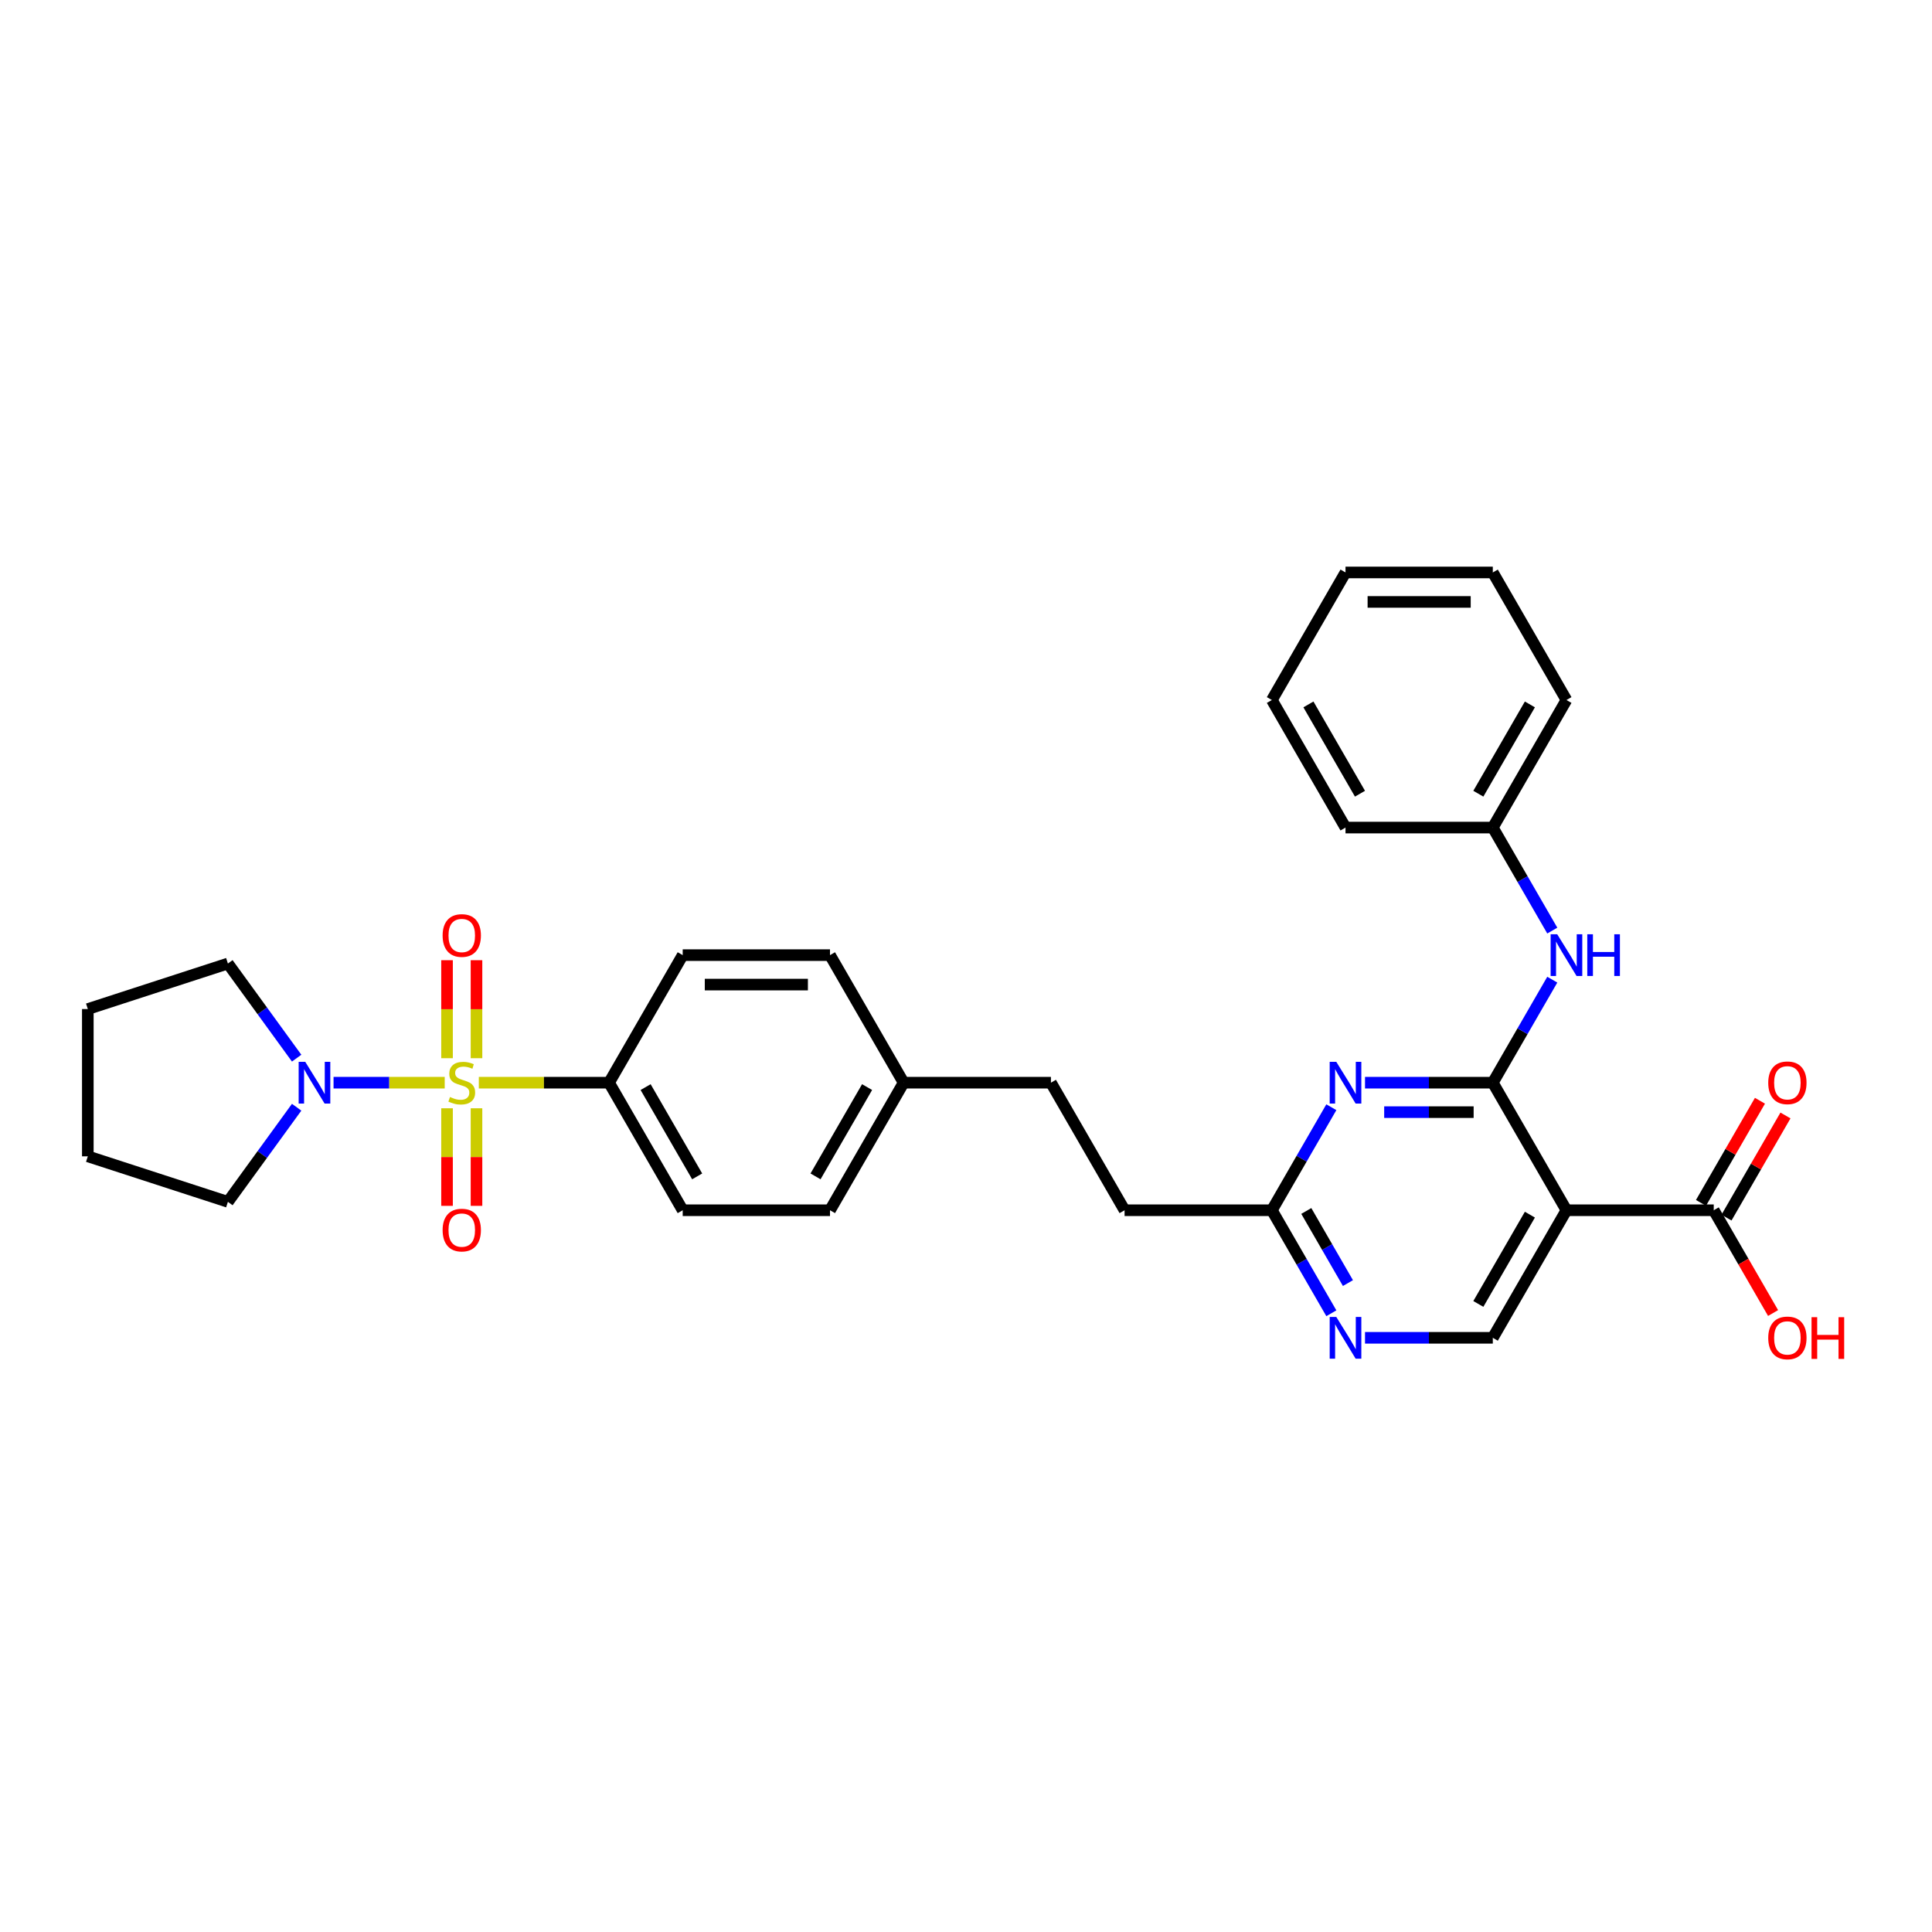 <?xml version='1.0' encoding='iso-8859-1'?>
<svg version='1.1' baseProfile='full'
              xmlns='http://www.w3.org/2000/svg'
                      xmlns:rdkit='http://www.rdkit.org/xml'
                      xmlns:xlink='http://www.w3.org/1999/xlink'
                  xml:space='preserve'
width='1000px' height='1000px' viewBox='0 0 1000 1000'>
<!-- END OF HEADER -->
<rect style='opacity:1.0;fill:#FFFFFF;stroke:none' width='1000' height='1000' x='0' y='0'> </rect>
<path class='bond-3' d='M 230.181,560.397 L 201.413,560.397' style='fill:none;fill-rule:evenodd;stroke:#CCCC00;stroke-width:6px;stroke-linecap:butt;stroke-linejoin:miter;stroke-opacity:1' />
<path class='bond-3' d='M 201.413,560.397 L 172.645,560.397' style='fill:none;fill-rule:evenodd;stroke:#0000FF;stroke-width:6px;stroke-linecap:butt;stroke-linejoin:miter;stroke-opacity:1' />
<path class='bond-6' d='M 247.838,560.397 L 281.543,560.397' style='fill:none;fill-rule:evenodd;stroke:#CCCC00;stroke-width:6px;stroke-linecap:butt;stroke-linejoin:miter;stroke-opacity:1' />
<path class='bond-6' d='M 281.543,560.397 L 315.247,560.397' style='fill:none;fill-rule:evenodd;stroke:#000000;stroke-width:6px;stroke-linecap:butt;stroke-linejoin:miter;stroke-opacity:1' />
<path class='bond-10' d='M 246.634,547.727 L 246.634,522.364' style='fill:none;fill-rule:evenodd;stroke:#CCCC00;stroke-width:6px;stroke-linecap:butt;stroke-linejoin:miter;stroke-opacity:1' />
<path class='bond-10' d='M 246.634,522.364 L 246.634,497.002' style='fill:none;fill-rule:evenodd;stroke:#FF0000;stroke-width:6px;stroke-linecap:butt;stroke-linejoin:miter;stroke-opacity:1' />
<path class='bond-10' d='M 231.386,547.727 L 231.386,522.364' style='fill:none;fill-rule:evenodd;stroke:#CCCC00;stroke-width:6px;stroke-linecap:butt;stroke-linejoin:miter;stroke-opacity:1' />
<path class='bond-10' d='M 231.386,522.364 L 231.386,497.002' style='fill:none;fill-rule:evenodd;stroke:#FF0000;stroke-width:6px;stroke-linecap:butt;stroke-linejoin:miter;stroke-opacity:1' />
<path class='bond-11' d='M 231.386,573.647 L 231.386,598.895' style='fill:none;fill-rule:evenodd;stroke:#CCCC00;stroke-width:6px;stroke-linecap:butt;stroke-linejoin:miter;stroke-opacity:1' />
<path class='bond-11' d='M 231.386,598.895 L 231.386,624.143' style='fill:none;fill-rule:evenodd;stroke:#FF0000;stroke-width:6px;stroke-linecap:butt;stroke-linejoin:miter;stroke-opacity:1' />
<path class='bond-11' d='M 246.634,573.647 L 246.634,598.895' style='fill:none;fill-rule:evenodd;stroke:#CCCC00;stroke-width:6px;stroke-linecap:butt;stroke-linejoin:miter;stroke-opacity:1' />
<path class='bond-11' d='M 246.634,598.895 L 246.634,624.143' style='fill:none;fill-rule:evenodd;stroke:#FF0000;stroke-width:6px;stroke-linecap:butt;stroke-linejoin:miter;stroke-opacity:1' />
<path class='bond-0' d='M 772.673,560.397 L 739.601,560.397' style='fill:none;fill-rule:evenodd;stroke:#000000;stroke-width:6px;stroke-linecap:butt;stroke-linejoin:miter;stroke-opacity:1' />
<path class='bond-0' d='M 739.601,560.397 L 706.529,560.397' style='fill:none;fill-rule:evenodd;stroke:#0000FF;stroke-width:6px;stroke-linecap:butt;stroke-linejoin:miter;stroke-opacity:1' />
<path class='bond-0' d='M 762.751,575.645 L 739.601,575.645' style='fill:none;fill-rule:evenodd;stroke:#000000;stroke-width:6px;stroke-linecap:butt;stroke-linejoin:miter;stroke-opacity:1' />
<path class='bond-0' d='M 739.601,575.645 L 716.451,575.645' style='fill:none;fill-rule:evenodd;stroke:#0000FF;stroke-width:6px;stroke-linecap:butt;stroke-linejoin:miter;stroke-opacity:1' />
<path class='bond-5' d='M 772.673,560.397 L 788.066,533.736' style='fill:none;fill-rule:evenodd;stroke:#000000;stroke-width:6px;stroke-linecap:butt;stroke-linejoin:miter;stroke-opacity:1' />
<path class='bond-5' d='M 788.066,533.736 L 803.459,507.075' style='fill:none;fill-rule:evenodd;stroke:#0000FF;stroke-width:6px;stroke-linecap:butt;stroke-linejoin:miter;stroke-opacity:1' />
<path class='bond-33' d='M 772.673,560.397 L 810.792,626.421' style='fill:none;fill-rule:evenodd;stroke:#000000;stroke-width:6px;stroke-linecap:butt;stroke-linejoin:miter;stroke-opacity:1' />
<path class='bond-1' d='M 810.792,626.421 L 772.673,692.445' style='fill:none;fill-rule:evenodd;stroke:#000000;stroke-width:6px;stroke-linecap:butt;stroke-linejoin:miter;stroke-opacity:1' />
<path class='bond-1' d='M 791.869,628.701 L 765.186,674.917' style='fill:none;fill-rule:evenodd;stroke:#000000;stroke-width:6px;stroke-linecap:butt;stroke-linejoin:miter;stroke-opacity:1' />
<path class='bond-4' d='M 810.792,626.421 L 887.029,626.421' style='fill:none;fill-rule:evenodd;stroke:#000000;stroke-width:6px;stroke-linecap:butt;stroke-linejoin:miter;stroke-opacity:1' />
<path class='bond-2' d='M 689.102,573.099 L 673.709,599.76' style='fill:none;fill-rule:evenodd;stroke:#0000FF;stroke-width:6px;stroke-linecap:butt;stroke-linejoin:miter;stroke-opacity:1' />
<path class='bond-2' d='M 673.709,599.76 L 658.317,626.421' style='fill:none;fill-rule:evenodd;stroke:#000000;stroke-width:6px;stroke-linecap:butt;stroke-linejoin:miter;stroke-opacity:1' />
<path class='bond-22' d='M 153.544,573.099 L 135.753,597.587' style='fill:none;fill-rule:evenodd;stroke:#0000FF;stroke-width:6px;stroke-linecap:butt;stroke-linejoin:miter;stroke-opacity:1' />
<path class='bond-22' d='M 135.753,597.587 L 117.961,622.075' style='fill:none;fill-rule:evenodd;stroke:#000000;stroke-width:6px;stroke-linecap:butt;stroke-linejoin:miter;stroke-opacity:1' />
<path class='bond-23' d='M 153.544,547.696 L 135.753,523.208' style='fill:none;fill-rule:evenodd;stroke:#0000FF;stroke-width:6px;stroke-linecap:butt;stroke-linejoin:miter;stroke-opacity:1' />
<path class='bond-23' d='M 135.753,523.208 L 117.961,498.72' style='fill:none;fill-rule:evenodd;stroke:#000000;stroke-width:6px;stroke-linecap:butt;stroke-linejoin:miter;stroke-opacity:1' />
<path class='bond-12' d='M 893.632,630.233 L 908.893,603.8' style='fill:none;fill-rule:evenodd;stroke:#000000;stroke-width:6px;stroke-linecap:butt;stroke-linejoin:miter;stroke-opacity:1' />
<path class='bond-12' d='M 908.893,603.8 L 924.153,577.368' style='fill:none;fill-rule:evenodd;stroke:#FF0000;stroke-width:6px;stroke-linecap:butt;stroke-linejoin:miter;stroke-opacity:1' />
<path class='bond-12' d='M 880.427,622.609 L 895.688,596.177' style='fill:none;fill-rule:evenodd;stroke:#000000;stroke-width:6px;stroke-linecap:butt;stroke-linejoin:miter;stroke-opacity:1' />
<path class='bond-12' d='M 895.688,596.177 L 910.949,569.744' style='fill:none;fill-rule:evenodd;stroke:#FF0000;stroke-width:6px;stroke-linecap:butt;stroke-linejoin:miter;stroke-opacity:1' />
<path class='bond-16' d='M 887.029,626.421 L 902.387,653.021' style='fill:none;fill-rule:evenodd;stroke:#000000;stroke-width:6px;stroke-linecap:butt;stroke-linejoin:miter;stroke-opacity:1' />
<path class='bond-16' d='M 902.387,653.021 L 917.745,679.622' style='fill:none;fill-rule:evenodd;stroke:#FF0000;stroke-width:6px;stroke-linecap:butt;stroke-linejoin:miter;stroke-opacity:1' />
<path class='bond-15' d='M 803.459,481.672 L 788.066,455.011' style='fill:none;fill-rule:evenodd;stroke:#0000FF;stroke-width:6px;stroke-linecap:butt;stroke-linejoin:miter;stroke-opacity:1' />
<path class='bond-15' d='M 788.066,455.011 L 772.673,428.35' style='fill:none;fill-rule:evenodd;stroke:#000000;stroke-width:6px;stroke-linecap:butt;stroke-linejoin:miter;stroke-opacity:1' />
<path class='bond-13' d='M 315.247,560.397 L 353.366,626.421' style='fill:none;fill-rule:evenodd;stroke:#000000;stroke-width:6px;stroke-linecap:butt;stroke-linejoin:miter;stroke-opacity:1' />
<path class='bond-13' d='M 334.17,562.677 L 360.853,608.894' style='fill:none;fill-rule:evenodd;stroke:#000000;stroke-width:6px;stroke-linecap:butt;stroke-linejoin:miter;stroke-opacity:1' />
<path class='bond-14' d='M 315.247,560.397 L 353.366,494.374' style='fill:none;fill-rule:evenodd;stroke:#000000;stroke-width:6px;stroke-linecap:butt;stroke-linejoin:miter;stroke-opacity:1' />
<path class='bond-7' d='M 772.673,692.445 L 739.601,692.445' style='fill:none;fill-rule:evenodd;stroke:#000000;stroke-width:6px;stroke-linecap:butt;stroke-linejoin:miter;stroke-opacity:1' />
<path class='bond-7' d='M 739.601,692.445 L 706.529,692.445' style='fill:none;fill-rule:evenodd;stroke:#0000FF;stroke-width:6px;stroke-linecap:butt;stroke-linejoin:miter;stroke-opacity:1' />
<path class='bond-8' d='M 689.102,679.744 L 673.709,653.082' style='fill:none;fill-rule:evenodd;stroke:#0000FF;stroke-width:6px;stroke-linecap:butt;stroke-linejoin:miter;stroke-opacity:1' />
<path class='bond-8' d='M 673.709,653.082 L 658.317,626.421' style='fill:none;fill-rule:evenodd;stroke:#000000;stroke-width:6px;stroke-linecap:butt;stroke-linejoin:miter;stroke-opacity:1' />
<path class='bond-8' d='M 697.689,664.121 L 686.914,645.459' style='fill:none;fill-rule:evenodd;stroke:#0000FF;stroke-width:6px;stroke-linecap:butt;stroke-linejoin:miter;stroke-opacity:1' />
<path class='bond-8' d='M 686.914,645.459 L 676.139,626.796' style='fill:none;fill-rule:evenodd;stroke:#000000;stroke-width:6px;stroke-linecap:butt;stroke-linejoin:miter;stroke-opacity:1' />
<path class='bond-9' d='M 658.317,626.421 L 582.079,626.421' style='fill:none;fill-rule:evenodd;stroke:#000000;stroke-width:6px;stroke-linecap:butt;stroke-linejoin:miter;stroke-opacity:1' />
<path class='bond-19' d='M 353.366,626.421 L 429.604,626.421' style='fill:none;fill-rule:evenodd;stroke:#000000;stroke-width:6px;stroke-linecap:butt;stroke-linejoin:miter;stroke-opacity:1' />
<path class='bond-20' d='M 353.366,494.374 L 429.604,494.374' style='fill:none;fill-rule:evenodd;stroke:#000000;stroke-width:6px;stroke-linecap:butt;stroke-linejoin:miter;stroke-opacity:1' />
<path class='bond-20' d='M 364.802,509.621 L 418.168,509.621' style='fill:none;fill-rule:evenodd;stroke:#000000;stroke-width:6px;stroke-linecap:butt;stroke-linejoin:miter;stroke-opacity:1' />
<path class='bond-24' d='M 772.673,428.35 L 810.792,362.326' style='fill:none;fill-rule:evenodd;stroke:#000000;stroke-width:6px;stroke-linecap:butt;stroke-linejoin:miter;stroke-opacity:1' />
<path class='bond-24' d='M 765.186,410.823 L 791.869,364.606' style='fill:none;fill-rule:evenodd;stroke:#000000;stroke-width:6px;stroke-linecap:butt;stroke-linejoin:miter;stroke-opacity:1' />
<path class='bond-25' d='M 772.673,428.35 L 696.435,428.35' style='fill:none;fill-rule:evenodd;stroke:#000000;stroke-width:6px;stroke-linecap:butt;stroke-linejoin:miter;stroke-opacity:1' />
<path class='bond-17' d='M 582.079,626.421 L 543.96,560.397' style='fill:none;fill-rule:evenodd;stroke:#000000;stroke-width:6px;stroke-linecap:butt;stroke-linejoin:miter;stroke-opacity:1' />
<path class='bond-18' d='M 467.723,560.397 L 429.604,494.374' style='fill:none;fill-rule:evenodd;stroke:#000000;stroke-width:6px;stroke-linecap:butt;stroke-linejoin:miter;stroke-opacity:1' />
<path class='bond-21' d='M 467.723,560.397 L 543.96,560.397' style='fill:none;fill-rule:evenodd;stroke:#000000;stroke-width:6px;stroke-linecap:butt;stroke-linejoin:miter;stroke-opacity:1' />
<path class='bond-31' d='M 467.723,560.397 L 429.604,626.421' style='fill:none;fill-rule:evenodd;stroke:#000000;stroke-width:6px;stroke-linecap:butt;stroke-linejoin:miter;stroke-opacity:1' />
<path class='bond-31' d='M 448.8,562.677 L 422.117,608.894' style='fill:none;fill-rule:evenodd;stroke:#000000;stroke-width:6px;stroke-linecap:butt;stroke-linejoin:miter;stroke-opacity:1' />
<path class='bond-27' d='M 117.961,622.075 L 45.455,598.516' style='fill:none;fill-rule:evenodd;stroke:#000000;stroke-width:6px;stroke-linecap:butt;stroke-linejoin:miter;stroke-opacity:1' />
<path class='bond-26' d='M 117.961,498.72 L 45.455,522.279' style='fill:none;fill-rule:evenodd;stroke:#000000;stroke-width:6px;stroke-linecap:butt;stroke-linejoin:miter;stroke-opacity:1' />
<path class='bond-29' d='M 810.792,362.326 L 772.673,296.303' style='fill:none;fill-rule:evenodd;stroke:#000000;stroke-width:6px;stroke-linecap:butt;stroke-linejoin:miter;stroke-opacity:1' />
<path class='bond-28' d='M 696.435,428.35 L 658.317,362.326' style='fill:none;fill-rule:evenodd;stroke:#000000;stroke-width:6px;stroke-linecap:butt;stroke-linejoin:miter;stroke-opacity:1' />
<path class='bond-28' d='M 703.922,410.823 L 677.239,364.606' style='fill:none;fill-rule:evenodd;stroke:#000000;stroke-width:6px;stroke-linecap:butt;stroke-linejoin:miter;stroke-opacity:1' />
<path class='bond-32' d='M 45.455,522.279 L 45.455,598.516' style='fill:none;fill-rule:evenodd;stroke:#000000;stroke-width:6px;stroke-linecap:butt;stroke-linejoin:miter;stroke-opacity:1' />
<path class='bond-30' d='M 658.317,362.326 L 696.435,296.303' style='fill:none;fill-rule:evenodd;stroke:#000000;stroke-width:6px;stroke-linecap:butt;stroke-linejoin:miter;stroke-opacity:1' />
<path class='bond-34' d='M 772.673,296.303 L 696.435,296.303' style='fill:none;fill-rule:evenodd;stroke:#000000;stroke-width:6px;stroke-linecap:butt;stroke-linejoin:miter;stroke-opacity:1' />
<path class='bond-34' d='M 761.237,311.55 L 707.871,311.55' style='fill:none;fill-rule:evenodd;stroke:#000000;stroke-width:6px;stroke-linecap:butt;stroke-linejoin:miter;stroke-opacity:1' />
<path  class='atom-0' d='M 232.911 567.808
Q 233.155 567.899, 234.161 568.326
Q 235.167 568.753, 236.265 569.027
Q 237.394 569.271, 238.491 569.271
Q 240.535 569.271, 241.724 568.296
Q 242.913 567.289, 242.913 565.551
Q 242.913 564.362, 242.303 563.63
Q 241.724 562.898, 240.809 562.502
Q 239.894 562.105, 238.369 561.648
Q 236.448 561.068, 235.289 560.519
Q 234.161 559.97, 233.338 558.812
Q 232.545 557.653, 232.545 555.701
Q 232.545 552.987, 234.375 551.31
Q 236.235 549.633, 239.894 549.633
Q 242.395 549.633, 245.231 550.822
L 244.529 553.17
Q 241.937 552.103, 239.986 552.103
Q 237.881 552.103, 236.723 552.987
Q 235.564 553.841, 235.594 555.335
Q 235.594 556.494, 236.174 557.195
Q 236.784 557.897, 237.637 558.293
Q 238.522 558.69, 239.986 559.147
Q 241.937 559.757, 243.096 560.367
Q 244.255 560.977, 245.078 562.227
Q 245.932 563.447, 245.932 565.551
Q 245.932 568.54, 243.919 570.156
Q 241.937 571.742, 238.613 571.742
Q 236.692 571.742, 235.228 571.315
Q 233.795 570.918, 232.087 570.217
L 232.911 567.808
' fill='#CCCC00'/>
<path  class='atom-3' d='M 691.663 549.602
L 698.738 561.038
Q 699.439 562.166, 700.567 564.209
Q 701.696 566.252, 701.757 566.374
L 701.757 549.602
L 704.623 549.602
L 704.623 571.193
L 701.665 571.193
L 694.072 558.69
Q 693.188 557.226, 692.242 555.549
Q 691.327 553.871, 691.053 553.353
L 691.053 571.193
L 688.247 571.193
L 688.247 549.602
L 691.663 549.602
' fill='#0000FF'/>
<path  class='atom-4' d='M 158 549.602
L 165.075 561.038
Q 165.776 562.166, 166.904 564.209
Q 168.033 566.252, 168.094 566.374
L 168.094 549.602
L 170.96 549.602
L 170.96 571.193
L 168.002 571.193
L 160.409 558.69
Q 159.524 557.226, 158.579 555.549
Q 157.664 553.871, 157.39 553.353
L 157.39 571.193
L 154.584 571.193
L 154.584 549.602
L 158 549.602
' fill='#0000FF'/>
<path  class='atom-6' d='M 806.019 483.578
L 813.094 495.014
Q 813.796 496.142, 814.924 498.186
Q 816.052 500.229, 816.113 500.351
L 816.113 483.578
L 818.98 483.578
L 818.98 505.169
L 816.022 505.169
L 808.428 492.666
Q 807.544 491.202, 806.599 489.525
Q 805.684 487.848, 805.409 487.329
L 805.409 505.169
L 802.604 505.169
L 802.604 483.578
L 806.019 483.578
' fill='#0000FF'/>
<path  class='atom-6' d='M 821.572 483.578
L 824.499 483.578
L 824.499 492.757
L 835.539 492.757
L 835.539 483.578
L 838.466 483.578
L 838.466 505.169
L 835.539 505.169
L 835.539 495.197
L 824.499 495.197
L 824.499 505.169
L 821.572 505.169
L 821.572 483.578
' fill='#0000FF'/>
<path  class='atom-9' d='M 691.663 681.65
L 698.738 693.085
Q 699.439 694.213, 700.567 696.257
Q 701.696 698.3, 701.757 698.422
L 701.757 681.65
L 704.623 681.65
L 704.623 703.24
L 701.665 703.24
L 694.072 690.737
Q 693.188 689.273, 692.242 687.596
Q 691.327 685.919, 691.053 685.4
L 691.053 703.24
L 688.247 703.24
L 688.247 681.65
L 691.663 681.65
' fill='#0000FF'/>
<path  class='atom-11' d='M 229.099 484.221
Q 229.099 479.037, 231.66 476.14
Q 234.222 473.243, 239.01 473.243
Q 243.797 473.243, 246.359 476.14
Q 248.921 479.037, 248.921 484.221
Q 248.921 489.466, 246.329 492.454
Q 243.736 495.412, 239.01 495.412
Q 234.253 495.412, 231.66 492.454
Q 229.099 489.496, 229.099 484.221
M 239.01 492.973
Q 242.303 492.973, 244.072 490.777
Q 245.871 488.551, 245.871 484.221
Q 245.871 479.982, 244.072 477.847
Q 242.303 475.682, 239.01 475.682
Q 235.716 475.682, 233.917 477.817
Q 232.148 479.951, 232.148 484.221
Q 232.148 488.582, 233.917 490.777
Q 235.716 492.973, 239.01 492.973
' fill='#FF0000'/>
<path  class='atom-12' d='M 229.099 636.696
Q 229.099 631.512, 231.66 628.615
Q 234.222 625.718, 239.01 625.718
Q 243.797 625.718, 246.359 628.615
Q 248.921 631.512, 248.921 636.696
Q 248.921 641.941, 246.329 644.93
Q 243.736 647.888, 239.01 647.888
Q 234.253 647.888, 231.66 644.93
Q 229.099 641.972, 229.099 636.696
M 239.01 645.448
Q 242.303 645.448, 244.072 643.252
Q 245.871 641.026, 245.871 636.696
Q 245.871 632.457, 244.072 630.323
Q 242.303 628.157, 239.01 628.157
Q 235.716 628.157, 233.917 630.292
Q 232.148 632.427, 232.148 636.696
Q 232.148 641.057, 233.917 643.252
Q 235.716 645.448, 239.01 645.448
' fill='#FF0000'/>
<path  class='atom-13' d='M 915.237 560.458
Q 915.237 555.274, 917.799 552.377
Q 920.361 549.48, 925.148 549.48
Q 929.936 549.48, 932.498 552.377
Q 935.059 555.274, 935.059 560.458
Q 935.059 565.704, 932.467 568.692
Q 929.875 571.65, 925.148 571.65
Q 920.391 571.65, 917.799 568.692
Q 915.237 565.734, 915.237 560.458
M 925.148 569.21
Q 928.442 569.21, 930.21 567.015
Q 932.01 564.789, 932.01 560.458
Q 932.01 556.22, 930.21 554.085
Q 928.442 551.92, 925.148 551.92
Q 921.855 551.92, 920.056 554.054
Q 918.287 556.189, 918.287 560.458
Q 918.287 564.819, 920.056 567.015
Q 921.855 569.21, 925.148 569.21
' fill='#FF0000'/>
<path  class='atom-17' d='M 915.237 692.506
Q 915.237 687.322, 917.799 684.425
Q 920.361 681.528, 925.148 681.528
Q 929.936 681.528, 932.498 684.425
Q 935.059 687.322, 935.059 692.506
Q 935.059 697.751, 932.467 700.739
Q 929.875 703.697, 925.148 703.697
Q 920.391 703.697, 917.799 700.739
Q 915.237 697.781, 915.237 692.506
M 925.148 701.258
Q 928.442 701.258, 930.21 699.062
Q 932.01 696.836, 932.01 692.506
Q 932.01 688.267, 930.21 686.132
Q 928.442 683.967, 925.148 683.967
Q 921.855 683.967, 920.056 686.102
Q 918.287 688.236, 918.287 692.506
Q 918.287 696.867, 920.056 699.062
Q 921.855 701.258, 925.148 701.258
' fill='#FF0000'/>
<path  class='atom-17' d='M 937.651 681.772
L 940.579 681.772
L 940.579 690.951
L 951.618 690.951
L 951.618 681.772
L 954.545 681.772
L 954.545 703.362
L 951.618 703.362
L 951.618 693.39
L 940.579 693.39
L 940.579 703.362
L 937.651 703.362
L 937.651 681.772
' fill='#FF0000'/>
</svg>
